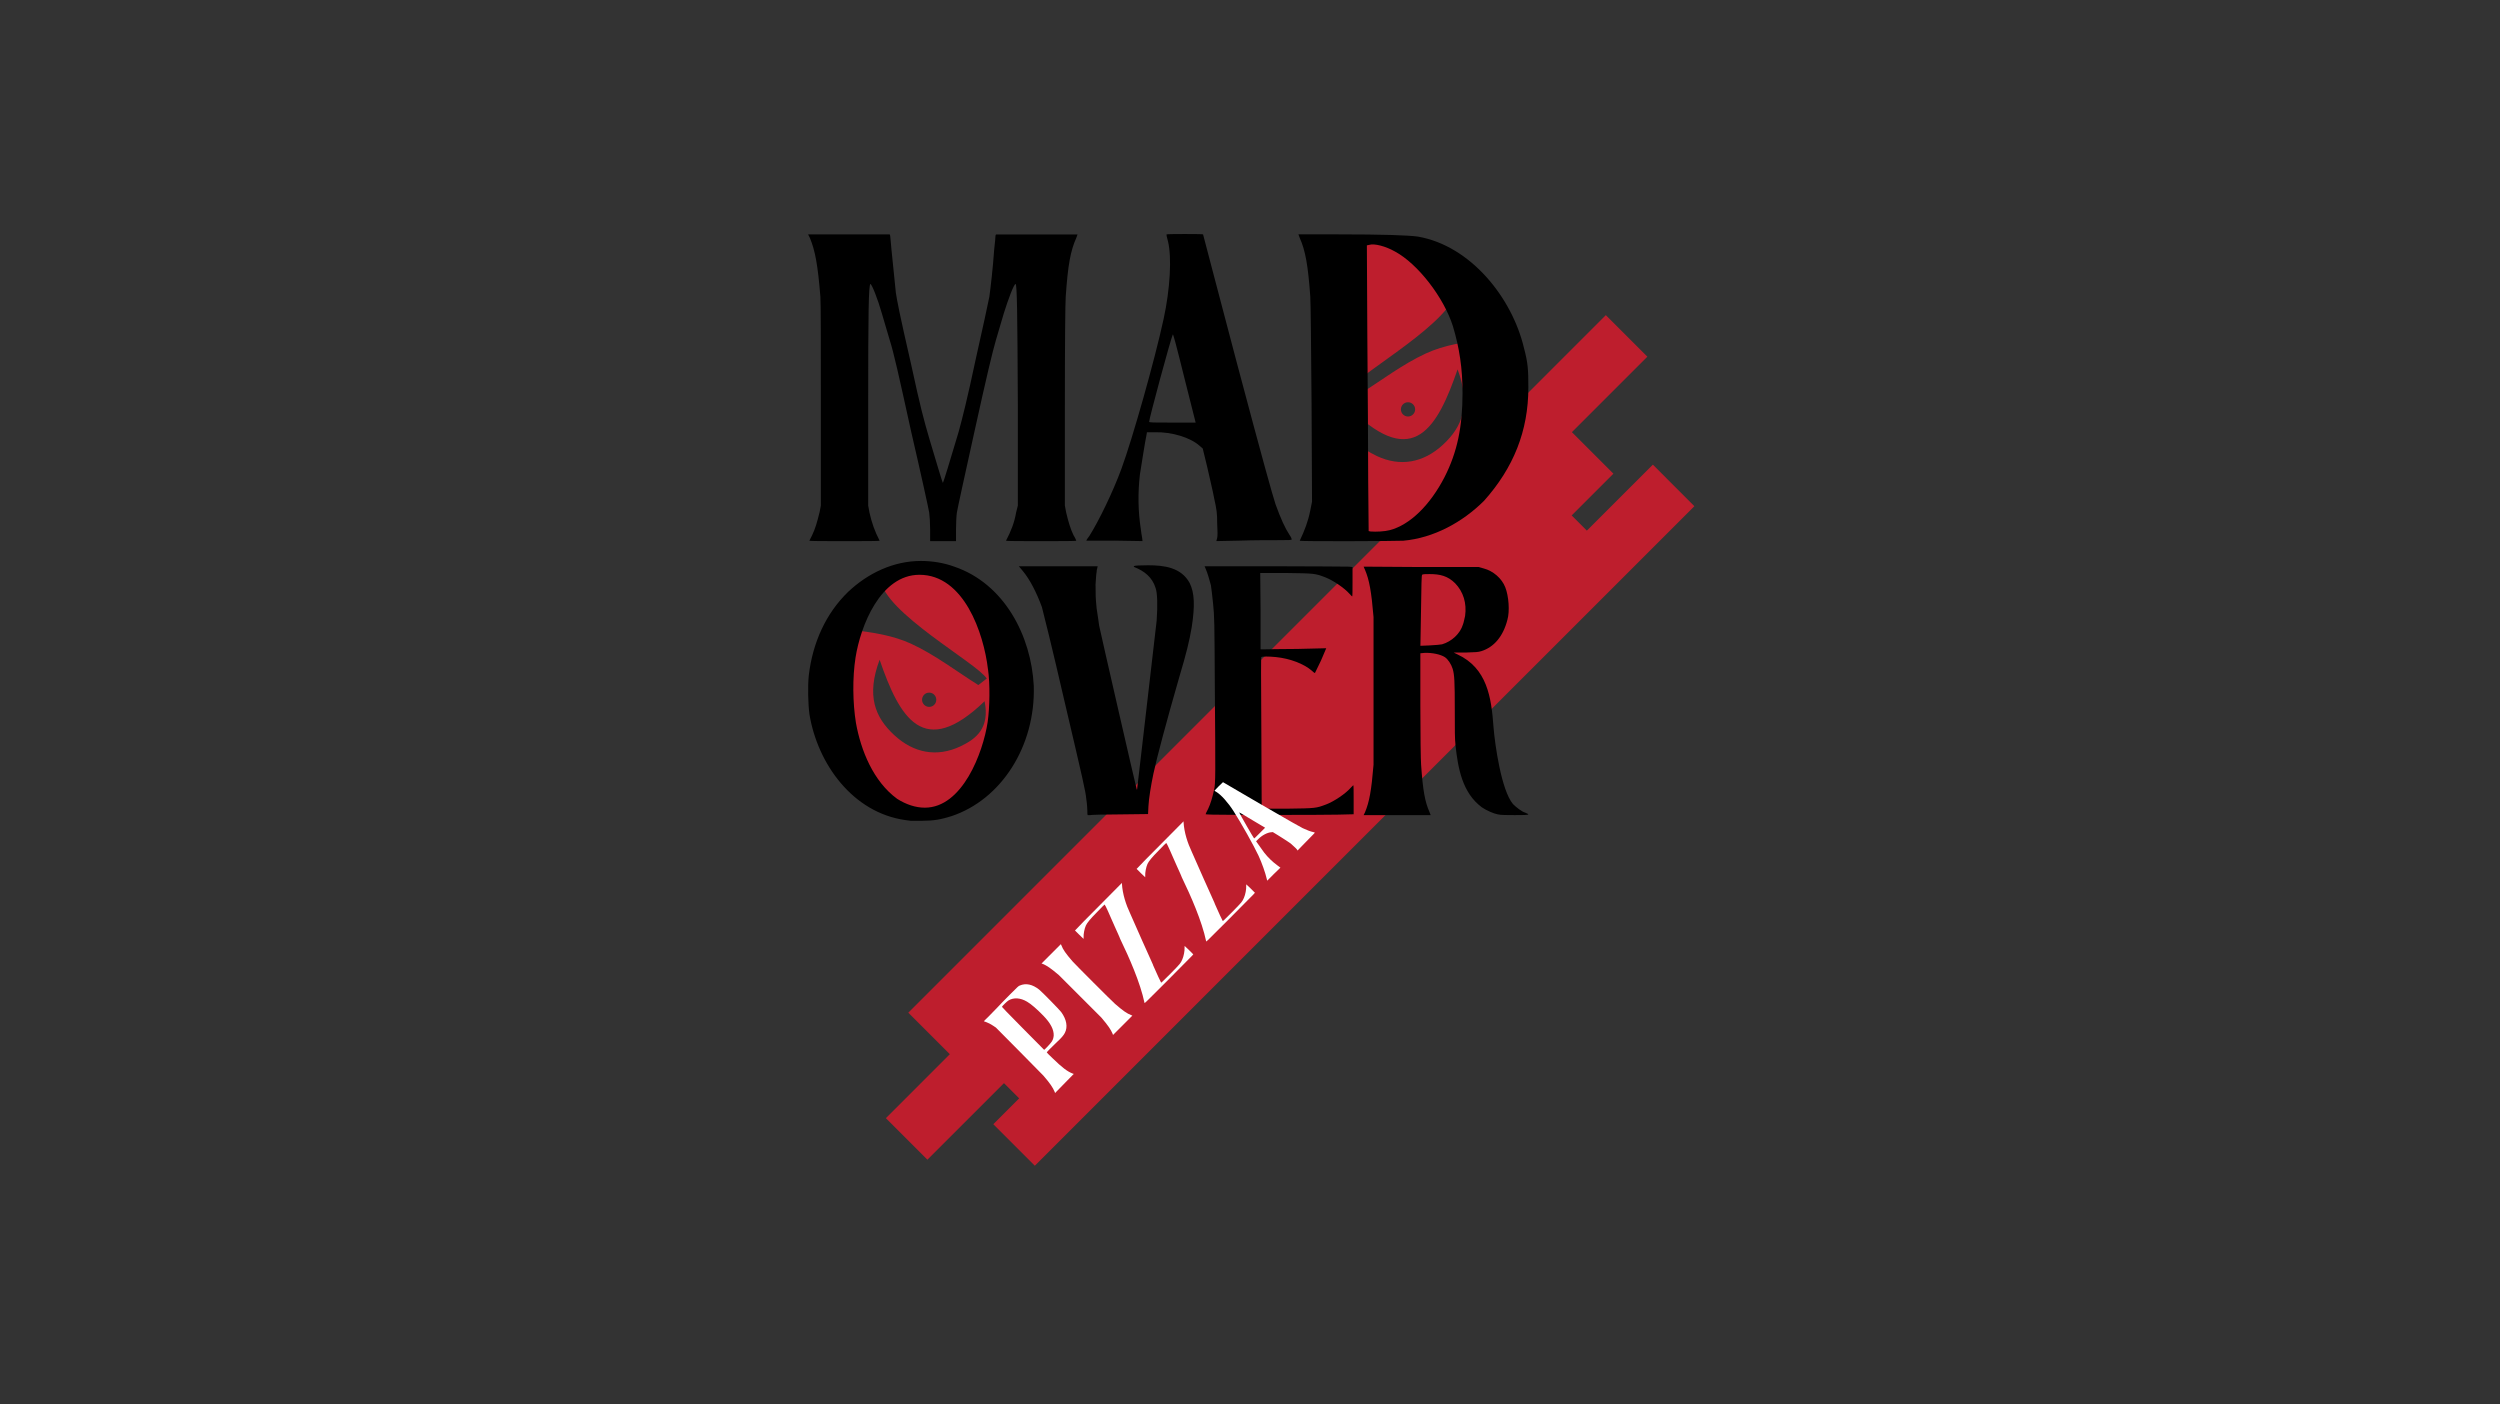 <?xml version="1.0" encoding="UTF-8"?>
<svg xmlns="http://www.w3.org/2000/svg" viewBox="0 0 644.94 362.3">
  <rect x="0" y="0" width="644.94" height="362.3" fill="#333333" stroke="none"/>
  <defs>
    <style>
      .cls-1 {
        opacity: 0;
      }

      .cls-1, .cls-2 {
        fill: #be1e2d;
      }

      .cls-3 {
        fill: #fff;
      }
    </style>
  </defs>
  <g id="Layer_1" data-name="Layer 1">
    <rect class="cls-1" x="-1.02" y="0" width="644.94" height="362.3"/>
  </g>
  <g id="Layer_3" data-name="Layer 3">
    <polygon class="cls-2" points="426.4 119.87 409.37 136.89 405.45 132.97 416.22 122.2 405.51 111.49 424.98 92.02 414.26 81.3 384.02 111.54 237.57 258 234.32 261.25 245.03 271.96 228.54 288.46 239.25 299.17 259 279.43 262.92 283.35 256.25 290.02 266.96 300.73 437.11 130.59 426.4 119.87"/>
    <g>
      <path class="cls-2" d="M351.35,76.52c.25,.13,5.9-4.48,11.26-4.99,2.14-.2,5.1,.68,7.11,.49,4.07-.38,5.86,2.41,6.07,2.51-.84,8.51-24.89,21.61-27.41,25.61,.73,.56,1.45,1.12,2.17,1.68,5.74-3.61,11.2-7.82,17.3-10.64,4.7-2.17,10.17-3.02,15.39-3.57,1.72-.18,3.73,2.42,5.6,3.75-1.05,.69-1.52,1.29-1.65,1.83,9.68,23.2-11.9,40.51-17.92,41.37-13.1,1.88-15.48-3.03-15.48-3.03l-1.76-3.93c-1.38-.63-2.69-1.23-3.82-1.75-11.86-25.36,.7-43.5,3.13-49.32Zm11.88,27.25c-1.01,0-1.83,.82-1.83,1.84s.82,1.84,1.83,1.84,1.84-.82,1.84-1.84-.82-1.84-1.84-1.84Zm-8.13,13.83c6.16,2.93,12.16,1.75,17.14-2.86,5-4.62,7.24-10.2,3.78-19.45-5.16,15.01-11.35,25.87-27.08,10.7-1.4,6.94,2.2,9.73,6.17,11.61Z"/>
      <path class="cls-2" d="M251.59,151.43c-.25,.13-5.9-4.48-11.26-4.99-2.14-.2-5.1,.68-7.11,.49-4.07-.38-5.86,2.41-6.07,2.51,.84,8.51,24.89,21.61,27.41,25.61-.73,.56-1.45,1.12-2.17,1.68-5.74-3.61-11.2-7.82-17.3-10.64-4.7-2.17-10.17-3.02-15.39-3.57-1.72-.18-3.73,2.42-5.6,3.75,1.05,.69,1.52,1.29,1.65,1.83-9.68,23.2,11.9,40.51,17.92,41.37,13.1,1.88,15.48-3.03,15.48-3.03l1.76-3.93c1.38-.63,2.69-1.23,3.82-1.75,11.86-25.36-.7-43.5-3.13-49.32Zm-11.88,27.25c1.01,0,1.83,.82,1.83,1.84s-.82,1.84-1.83,1.84-1.84-.82-1.84-1.84,.82-1.84,1.84-1.84Zm8.13,13.83c-6.16,2.93-12.16,1.75-17.14-2.86-5-4.62-7.24-10.2-3.78-19.45,5.16,15.01,11.35,25.87,27.08,10.7,1.4,6.94-2.2,9.73-6.17,11.61Z"/>
      <g>
        <path d="M266.69,176.95c.46,15.48-8.33,29.3-21.24,33.6-2.66,.83-4.49,1.19-7.51,1.19h-3.02c-.19,0-.83-.09-1.38-.18-13.55-1.92-22.61-14.47-24.72-27.28-.36-2.66-.46-7.24-.18-9.99,1-8.6,4.49-16.11,10.16-21.61,5.14-4.85,11.72-7.97,18.77-7.97,2.84,0,5.86,.46,8.61,1.47,12.91,4.39,19.87,17.86,20.51,30.77Zm-11.82-4.31c-1.1-9.34-6.22-24.36-17.67-24.36-10.07,0-15.2,13.19-16.49,21.34-.82,5.22-.73,11.72,.1,16.85,1.28,7.15,4.49,15.11,10.62,19.6,2.3,1.46,4.76,2.29,7.15,2.29,9.71,0,15.02-14.2,16.21-22.07,.55-3.85,.64-9.89,.09-13.65Z"/>
        <path d="M282.63,151.03c0,2.48,0,3.12,.28,5.96,.28,1.74,.55,3.75,.64,4.39,.28,1.47,9.62,42.21,9.71,42.31,.1,0,.1-.1,.1-.18,0-.19,1.1-9.35,2.37-20.42,1.29-11.08,2.48-21.43,2.66-22.98,.28-3.95,.18-7.23-.28-8.42-.82-2.75-2.93-4.4-5.49-5.4-.18-.1-.18-.19,0-.28,.18-.1,1.46-.18,3.56-.18,4.13,0,8.52,.54,10.72,4.57,1.28,2.56,1.37,5.96,.54,11.36-.64,3.75-1.28,6.4-3.29,13.18-3.12,10.81-5.77,20.7-6.59,24.63-.65,3.12-1.19,6.41-1.29,8.42l-.1,2.02-7.23,.09c-4.02,0-7.51,.1-7.78,.19h-.55c-.1-.1-.1-.55-.1-1.11,0-.46-.09-1.92-.28-3.11-.18-1.92-.72-4.31-5.58-25-3.2-13.91-5.58-23.44-5.86-24.44-1.37-3.75-3.11-7.15-4.95-9.35l-1-1.19h20.33l-.1,.46c-.09,.28-.18,.73-.18,1.11-.09,.28-.18,1.83-.28,3.38Z"/>
        <path d="M311.03,146.73l-.28-.65h18.13c9.98,0,18.59,.1,19.13,.1l.91,.1v3.84c0,2.11,0,3.75-.09,3.75,0,0-.37-.28-.65-.64-1.37-1.55-4.21-3.48-6.32-4.31-2.65-1-2.74-1-10.07-1.1h-6.68l.09,9.8v9.89h1.11c.54,0,4.3-.1,8.42-.1l7.41-.18-1.37,3.21c-.82,1.73-1.55,3.2-1.55,3.2-.1,0-.46-.28-.83-.64-2.01-1.74-5.58-3.12-9.24-3.49-1.84-.18-3.48-.18-3.75,0-.1,.1-.1,4.13,0,19.6l.09,19.51h6.59c7.33-.1,7.42-.1,10.07-1.11,2.11-.82,4.95-2.74,6.32-4.3,.37-.37,.65-.65,.65-.65,.09,0,.09,1.65,.09,3.75v3.75l-4.12,.1c-3.94,.1-28.48,.1-32.24,0-1.01,0-1.83-.1-1.83-.1,0-.09,.28-.72,.64-1.37,.65-1.37,1.11-2.93,1.56-5.03,.36-1.65,.36-3.48,.18-25.64-.1-18.4-.1-18.77-.46-22.35-.18-1.92-.46-4.02-.55-4.67-.28-1.1-.91-3.3-1.37-4.3Z"/>
        <path d="M369.09,210.28h-17.31l.36-.73c1.11-2.66,1.65-5.58,2.2-12.27v-38.09c-.55-6.59-1.1-9.62-2.2-12.18l-.36-.83,14.84,.1h14.83l1.29,.36c2.47,.64,4.67,2.56,5.58,4.85,.91,2.3,1.19,6.23,.55,8.42-1.11,4.31-3.49,7.05-6.69,8.06-.91,.28-1.37,.28-4.03,.37h-3.11s.46,.27,.91,.46c7.69,3.56,8.79,11.07,9.34,18.76,.36,4.49,2.01,16.3,5.03,19.88,.83,.82,2.2,1.92,3.12,2.19,.46,.19,.83,.37,.83,.46,0,.19-1.65,.19-3.49,.19-1.73,0-3.75,0-4.39-.19-1.01-.18-2.93-1-4.12-1.83-5.04-3.75-6.14-10.07-6.78-15.93-.19-1.92-.19-3.48-.19-9.24,0-7.33-.09-8.98-.54-10.53-.37-1.19-1.19-2.48-2.02-3.03-1.1-.72-3.3-1.18-5.21-1.1l-1.11,.1v13.55c0,7.41,.1,14.28,.19,15.2,.46,6.69,1,9.62,2.19,12.27l.28,.73Zm-2.66-43.68l2.38-.1c1.56-.09,2.74-.18,3.2-.28,2.48-.72,4.68-2.74,5.4-5.13,.19-.46,.37-1.46,.55-2.19,.46-3.3-.46-6.23-2.56-8.42-1.92-1.92-3.94-2.38-6.59-2.38-.91,0-1.83,0-1.92,.18-.18,.18-.18,1.37-.36,12.64l-.1,5.68Z"/>
      </g>
      <path class="cls-2" d="M348.62,63.05c-.42,4.38,2.15,20.94,2.15,20.94l21.89-10.47-9.51-10.04-8.77-2.06-5.76,1.63Z"/>
      <polygon class="cls-2" points="349.21 122.44 371.46 132.4 365.54 138.06 351.38 138.66 347.43 127.68 349.21 122.44"/>
      <g>
        <path d="M211.42,132.23l.34-1.81v-25.69c0-15.85,0-26.72-.12-28.19-.67-8.26-1.35-11.89-2.71-15.16l-.46-.91h21.06l.11,.33c0,.24,.22,1.81,.34,3.63,.34,3.51,.91,8.84,1.13,11.1,.34,2.14,.79,4.75,3.96,18.57,2.38,10.98,3.17,13.93,4.76,19.36,1.81,6.11,3.29,10.98,3.39,11.1,.12,.11,1.81-5.55,4.08-13.14,1.02-3.73,2.26-8.6,4.42-18.79,1.7-7.59,3.29-14.83,3.51-16.08,.34-2.49,.91-7.35,1.25-12.23,.22-1.7,.33-3.28,.33-3.51l.12-.33h21.05l-.33,.91c-1.47,3.28-2.16,6.9-2.72,15.16-.12,1.47-.22,12.35-.22,28.19v25.69l.34,1.81c.57,2.38,1.13,4.3,1.92,5.89,.45,.67,.68,1.35,.68,1.35,0,.12-4.08,.12-9.06,.12s-9.06,0-9.06-.12c1.25-2.38,2.16-4.64,2.6-7.25l.45-1.81v-25.58c-.11-24.68-.22-31.14-.57-31.59-.45,0-1.92,3.96-3.05,7.58-.45,1.47-1.35,4.54-2.04,6.92-.91,3.17-2.26,8.71-5.55,23.66-2.38,10.76-4.42,20.04-4.52,20.83-.12,.79-.22,2.72-.22,4.3v3.06h-6.68v-3.06c0-1.58-.12-3.51-.24-4.3-.11-.79-2.14-10.07-4.64-20.83-3.28-14.95-4.52-20.49-5.54-23.66-.68-2.38-1.59-5.44-2.04-6.92-1.02-3.62-2.6-7.58-2.95-7.58-.46,.45-.57,6.9-.57,31.59v25.58l.33,1.81c.58,2.6,1.37,4.87,2.62,7.25,0,.12-4.08,.12-9.06,.12s-9.06,0-9.06-.12c0,0,.34-.68,.68-1.35,.79-1.59,1.35-3.51,1.92-5.89Z"/>
        <path d="M287.5,139.48h-7.25c0-.12,.34-.68,.8-1.25,2.49-3.96,6.1-11.43,8.26-17.32,2.83-7.69,8.6-28.07,10.87-38.61,1.7-7.81,2.14-15.96,1.13-20.04-.24-.9-.46-1.7-.34-1.8,.11-.12,9.28-.12,9.39,0,0,.11,3.97,15.06,8.72,33.16,7.02,26.38,9.06,33.62,9.97,36.45,1.35,3.75,2.49,6.23,3.62,7.93,.34,.46,.57,1.02,.57,1.13,0,.22-.79,.22-3.73,.22-2.04,0-6.34,0-9.73,.12l-6,.12,.22-.8c.12-.45,.12-1.92,0-3.84,0-2.6-.12-3.4-.79-6.46-.34-1.92-1.25-5.55-1.81-8.15l-1.13-4.64-.79-.68c-2.38-2.14-7.14-3.62-11.56-3.51h-2.04l-.11,.68c-.34,1.47-1.37,8.15-1.7,10.19-.57,4.87-.46,9.63,.22,14.04,.11,.79,.22,1.8,.34,2.26l.11,.91-7.25-.12Zm8.94-30.68c0,.22,1.14,.22,6.01,.22h6l-2.6-10.3c-2.72-10.98-3.17-12.45-3.29-12.45-.67,1.58-6.11,21.74-6.11,22.53Z"/>
        <path d="M335.3,61.37l-.34-.91h10.19c11.55,0,18,.22,20.61,.57,13.7,2.37,24.34,15.85,27.39,28.75,1.02,3.85,1.13,5.55,1.13,10.19,0,11.22-3.84,20.72-11.43,29.22-5.55,5.54-13.02,9.61-20.83,10.3-2.16,.12-26.72,.22-26.72,0,1.25-2.6,2.16-4.98,2.72-7.81l.45-2.26-.12-25.25c-.11-13.93-.22-26.38-.33-27.63-.57-8.03-1.25-11.89-2.72-15.16Zm17.32,1.92l.12,23.66c.11,13.14,.22,29.66,.22,36.91l.12,13.14,.45,.11c1.47,.12,3.73,0,4.98-.34,5.21-1.35,10.41-6.44,14.15-13.69,3.29-6.46,4.64-13.02,4.64-21.74,0-6.23-.79-11.56-2.49-17.21-2.38-7.47-9.06-16.08-14.95-19.25-2.38-1.35-5.31-2.14-6.68-1.7l-.57,.12Z"/>
      </g>
    </g>
    <g>
      <path class="cls-3" d="M262.78,271l-5.86-5.91-.63-.42c-.79-.53-1.4-.82-1.98-1.03-.26-.11-.47-.16-.5-.18,0,0,.53-.58,1.21-1.21,.66-.66,1.63-1.69,2.21-2.27,.56-.61,2.01-2.11,3.25-3.35,2.22-2.22,2.24-2.24,2.59-2.38,1.58-.69,3.27-.32,4.99,1.03,.74,.58,5.17,5.12,5.7,5.8,1.4,1.92,1.74,3.85,.95,5.38-.32,.63-.9,1.32-2.03,2.35-1.5,1.45-2.64,2.58-2.64,2.69,.03,.08,.71,.76,1.56,1.56,2.35,2.29,3.72,3.35,5.09,3.88l.32,.11-.4,.4c-.18,.18-1.27,1.32-2.4,2.45l-2.03,2.08-.11-.32c-.45-1.08-1.16-2.16-2.9-4.17-.29-.29-3.17-3.22-6.39-6.49Zm6.57-.18c.11,.05,1.74-1.69,2.03-2.19,.29-.5,.4-.92,.45-1.5,.05-1.53-.82-3.19-2.64-5.07-1.71-1.77-3.22-3.06-4.22-3.64-1.71-1.03-3.46-1.13-4.78-.34-.34,.18-1.69,1.48-1.71,1.66,0,.05,1.16,1.27,5.38,5.54,2.98,3.03,5.46,5.51,5.49,5.54Z"/>
      <path class="cls-3" d="M284.13,262.52c-3.67-3.67-7.31-7.31-10.98-10.98-2.06-1.74-3.09-2.45-4.14-2.87l-.32-.11,4.99-4.99,.13,.29c.4,1.08,1.11,2.11,2.87,4.14,.61,.71,10.26,10.37,10.98,10.98,2.06,1.79,3.06,2.48,4.17,2.9l.29,.13-4.99,4.99-.11-.32c-.45-1.08-1.13-2.08-2.9-4.17Z"/>
      <path class="cls-3" d="M297.46,248.98c.92,2.09,1.98,4.41,2.08,4.51,.05,.05,.29-.18,2.43-2.32,2.61-2.66,2.56-2.61,3.04-3.67,.37-.84,.63-2.22,.58-3.06,0-.21,0-.37,.03-.4,0,0,.5,.45,1.11,1.05l1.11,1.11-.37,.42c-.18,.18-3.01,3.06-6.25,6.31-5.91,5.91-5.94,5.94-5.96,5.8-1.11-5.28-3.96-11.71-6.28-16.51-.11-.21-.18-.4-.18-.45,0,0-.13-.34-.32-.74-.16-.37-.55-1.24-.87-1.93-.32-.69-.71-1.61-.92-2.08-.21-.42-.58-1.27-.82-1.87-.42-.95-.79-1.69-.9-1.8-.03-.03-.79,.74-2.08,2.08q-2.3,2.3-2.77,3.35c-.37,.84-.63,2.22-.58,3.06v.37s-.5-.45-1.11-1.06l-1.11-1.11,.37-.37c.18-.24,2.9-3.01,6.04-6.15l5.7-5.75v.21c.16,2.69,1.03,5.36,2.16,7.75,.5,1.19,1.48,3.38,3.09,6.99,.5,1.14,1,2.22,1.08,2.4,.76,1.66,1.29,2.88,1.71,3.82Z"/>
      <path class="cls-3" d="M313.36,233.09c.92,2.09,1.98,4.41,2.08,4.51,.05,.05,.29-.18,2.43-2.32,2.61-2.66,2.56-2.61,3.04-3.67,.37-.84,.63-2.22,.58-3.06,0-.21,0-.37,.03-.4,0,0,.5,.45,1.11,1.05l1.11,1.11-.37,.42c-.18,.18-3.01,3.06-6.25,6.31-5.91,5.91-5.94,5.94-5.96,5.8-1.11-5.28-3.96-11.71-6.28-16.51-.11-.21-.18-.4-.18-.45,0,0-.13-.34-.32-.74-.16-.37-.55-1.24-.87-1.93s-.71-1.61-.92-2.08c-.21-.42-.58-1.27-.82-1.87-.42-.95-.79-1.69-.9-1.8-.03-.03-.79,.74-2.08,2.08q-2.3,2.3-2.77,3.35c-.37,.84-.63,2.22-.58,3.06v.37s-.5-.45-1.11-1.06l-1.11-1.11,.37-.37c.18-.24,2.9-3.01,6.04-6.15l5.7-5.75v.21c.16,2.69,1.03,5.36,2.16,7.75,.5,1.19,1.48,3.38,3.09,6.99,.5,1.14,1,2.22,1.08,2.4,.76,1.66,1.29,2.88,1.71,3.82Z"/>
      <path class="cls-3" d="M328.59,225.51l-1.69,1.69s-.08-.24-.11-.47c-.34-1.5-1.24-4.09-2.11-5.96-1.13-2.45-4.54-8.55-6.46-11.53-1.42-2.22-3.22-4.22-4.41-4.93-.26-.16-.5-.29-.5-.34,0-.06,2.14-2.19,2.19-2.19,.03,.03,4.43,2.58,9.76,5.7,7.79,4.51,9.95,5.73,10.82,6.17,1.19,.55,2.03,.87,2.69,1,.18,.03,.37,.11,.4,.13,.05,.05-.13,.24-.82,.93-.47,.47-1.48,1.48-2.24,2.29l-1.37,1.42-.13-.24c-.08-.13-.42-.47-.9-.9-.61-.61-.82-.76-1.69-1.32-.53-.37-1.58-1-2.32-1.48l-1.34-.82-.34,.03c-1.05,.05-2.51,.82-3.51,1.87l-.47,.47,.13,.18c.27,.42,1.58,2.21,1.98,2.77,1,1.27,2.14,2.35,3.32,3.22,.21,.16,.47,.37,.61,.45l.24,.18-1.71,1.66Zm-5.07-9.23c.05,.05,.32-.21,1.45-1.35l1.4-1.4-3.01-1.79c-3.19-1.93-3.64-2.17-3.67-2.14,.21,.53,3.64,6.49,3.83,6.68Z"/>
    </g>
  </g>
</svg>
